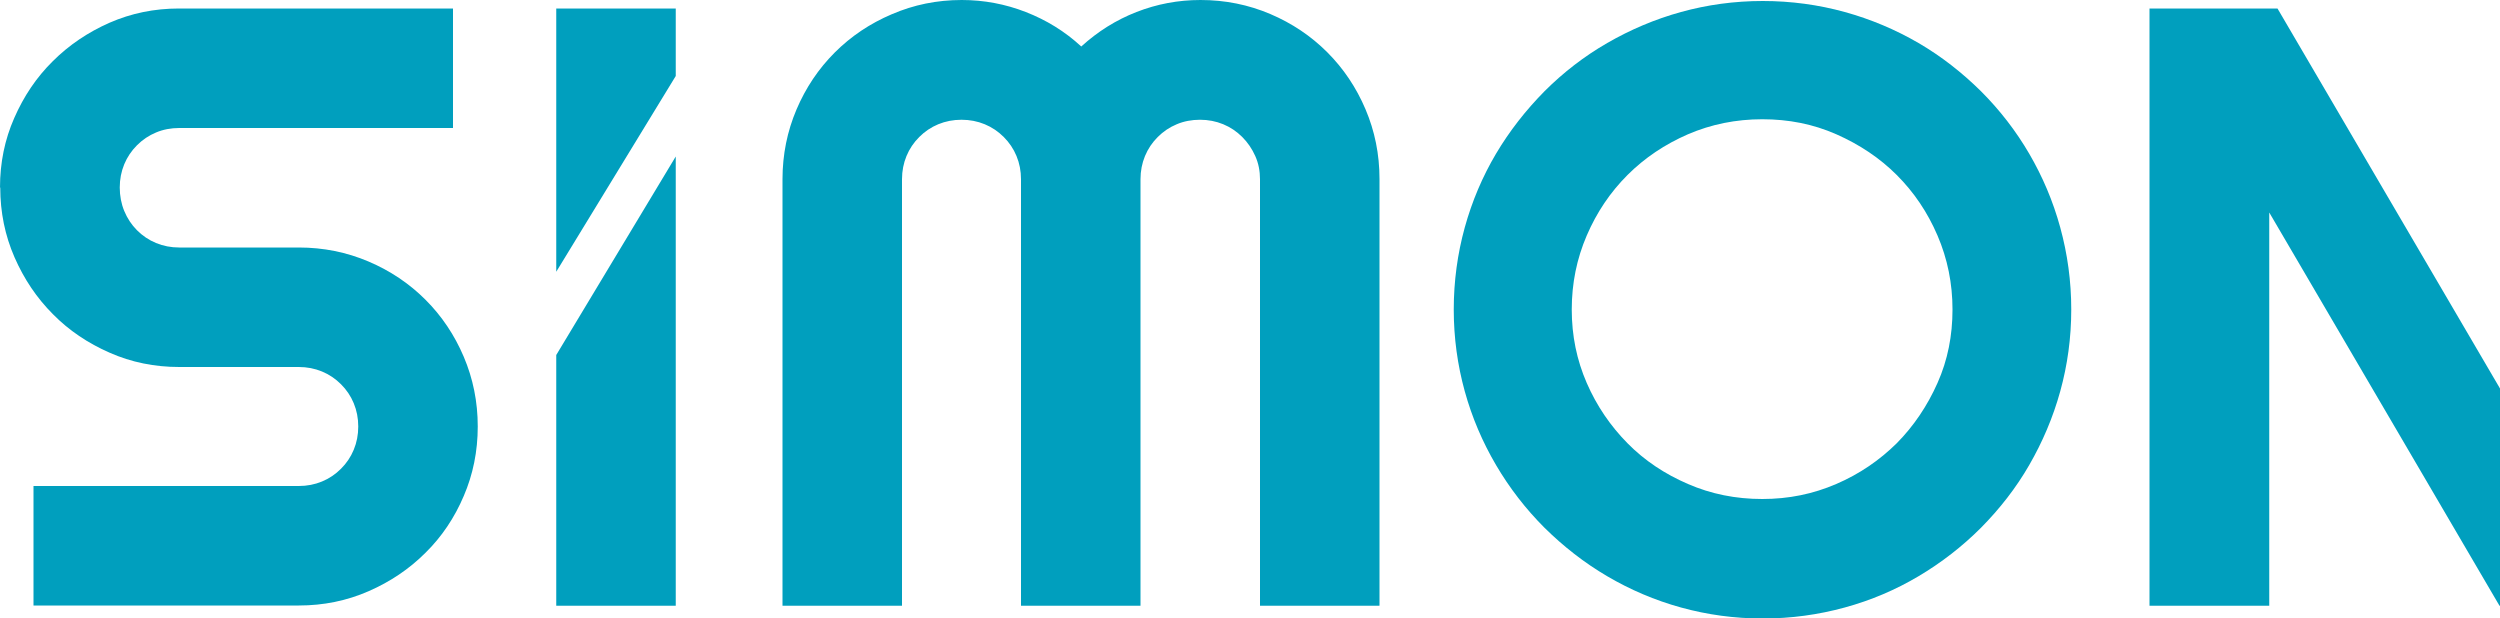 <svg xmlns="http://www.w3.org/2000/svg" id="Layer_1" viewBox="0 0 100 24.74"><defs><style>.cls-1{fill:#009fbe;}</style></defs><path class="cls-1" d="M0,7.5C0,6.51.19,5.58.57,4.72c.38-.87.89-1.63,1.54-2.27.65-.65,1.41-1.16,2.27-1.54.87-.38,1.79-.57,2.78-.57h10.96v4.78H7.17c-.33,0-.65.06-.93.18-.29.12-.54.29-.76.51s-.39.47-.51.76c-.12.29-.18.6-.18.93s.06.65.18.94c.12.29.29.55.51.77.22.22.47.39.76.51.29.12.6.18.93.18h4.78c.99,0,1.92.19,2.79.56.87.37,1.63.88,2.28,1.53.65.65,1.16,1.41,1.53,2.28.37.87.56,1.8.56,2.79s-.19,1.92-.56,2.78c-.37.87-.88,1.63-1.53,2.27-.65.65-1.41,1.16-2.28,1.54-.87.38-1.8.57-2.79.57H1.34v-4.78h10.61c.33,0,.64-.06.93-.18.29-.12.54-.29.76-.51.22-.22.39-.47.51-.76.12-.29.18-.6.18-.93s-.06-.64-.18-.93-.29-.54-.51-.76c-.22-.22-.47-.39-.76-.51-.29-.12-.6-.18-.93-.18h-4.78c-.99,0-1.92-.19-2.78-.57-.87-.38-1.63-.89-2.27-1.54-.65-.65-1.16-1.41-1.54-2.28-.38-.87-.57-1.8-.57-2.79h0Z"></path><path class="cls-1" d="M55.17,24.23h-4.77V7.17c0-.33-.06-.64-.19-.93s-.3-.54-.52-.76c-.22-.22-.47-.39-.76-.51-.29-.12-.6-.18-.93-.18s-.65.06-.93.18c-.29.12-.54.29-.76.51-.22.22-.39.47-.51.76-.12.29-.18.6-.18.93v17.06h-4.78V7.17c0-.33-.06-.64-.18-.93s-.29-.54-.51-.76c-.22-.22-.47-.39-.76-.51-.29-.12-.6-.18-.93-.18s-.64.06-.93.18-.54.29-.76.51c-.22.22-.39.47-.51.76-.12.29-.18.6-.18.93v17.06h-4.78V7.17c0-.99.19-1.92.56-2.79.37-.87.88-1.63,1.53-2.28.65-.65,1.41-1.16,2.28-1.53C36.55.19,37.48,0,38.47,0,39.35,0,40.21.16,41.03.48c.82.32,1.56.77,2.22,1.38.66-.6,1.39-1.06,2.21-1.38.82-.32,1.67-.48,2.56-.48.99,0,1.92.19,2.79.56.87.37,1.63.88,2.28,1.53.65.65,1.16,1.41,1.53,2.28.37.87.56,1.8.56,2.79v17.06h0Z"></path><path class="cls-1" d="M82.85,12.38c0,1.13-.15,2.22-.44,3.27-.29,1.05-.71,2.03-1.24,2.95-.53.92-1.18,1.75-1.93,2.51-.75.75-1.59,1.4-2.5,1.94s-1.89.96-2.95,1.25c-1.06.29-2.15.44-3.28.44s-2.22-.15-3.27-.44c-1.05-.29-2.03-.71-2.95-1.25-.92-.54-1.75-1.19-2.51-1.94-.75-.75-1.4-1.59-1.94-2.51-.54-.92-.96-1.9-1.25-2.95s-.44-2.14-.44-3.27.15-2.23.44-3.28.71-2.04,1.25-2.95c.54-.91,1.19-1.74,1.94-2.5.75-.75,1.59-1.4,2.51-1.93s1.9-.95,2.95-1.24c1.05-.29,2.14-.44,3.27-.44s2.23.15,3.28.44c1.05.29,2.04.71,2.95,1.24.91.53,1.74,1.18,2.5,1.93.75.75,1.4,1.59,1.93,2.5s.95,1.89,1.24,2.95.44,2.15.44,3.28ZM78.1,12.38c0-1.04-.2-2.03-.6-2.96-.4-.93-.94-1.73-1.63-2.42-.68-.68-1.49-1.22-2.42-1.63s-1.91-.6-2.96-.6-2.04.2-2.97.6c-.92.4-1.73.94-2.42,1.63s-1.23,1.49-1.63,2.42c-.4.93-.6,1.91-.6,2.96s.2,2.02.6,2.94c.4.92.95,1.72,1.63,2.41s1.49,1.23,2.42,1.63c.92.4,1.91.6,2.97.6s2.03-.2,2.96-.6c.93-.4,1.73-.95,2.42-1.63.68-.69,1.22-1.49,1.63-2.41s.6-1.9.6-2.94Z"></path><polygon class="cls-1" points="100 15.54 91.1 .34 85.98 .34 85.98 24.23 90.77 24.23 90.77 8.5 99.98 24.23 100 24.23 100 15.54"></polygon><path class="cls-1" d="M27.03,3.04V.34h-4.78v10.53c1.59-2.61,3.19-5.22,4.78-7.83Z"></path><path class="cls-1" d="M22.25,14.19v10.04h4.78V6.26c-1.59,2.65-3.19,5.29-4.78,7.94h0Z"></path></svg>